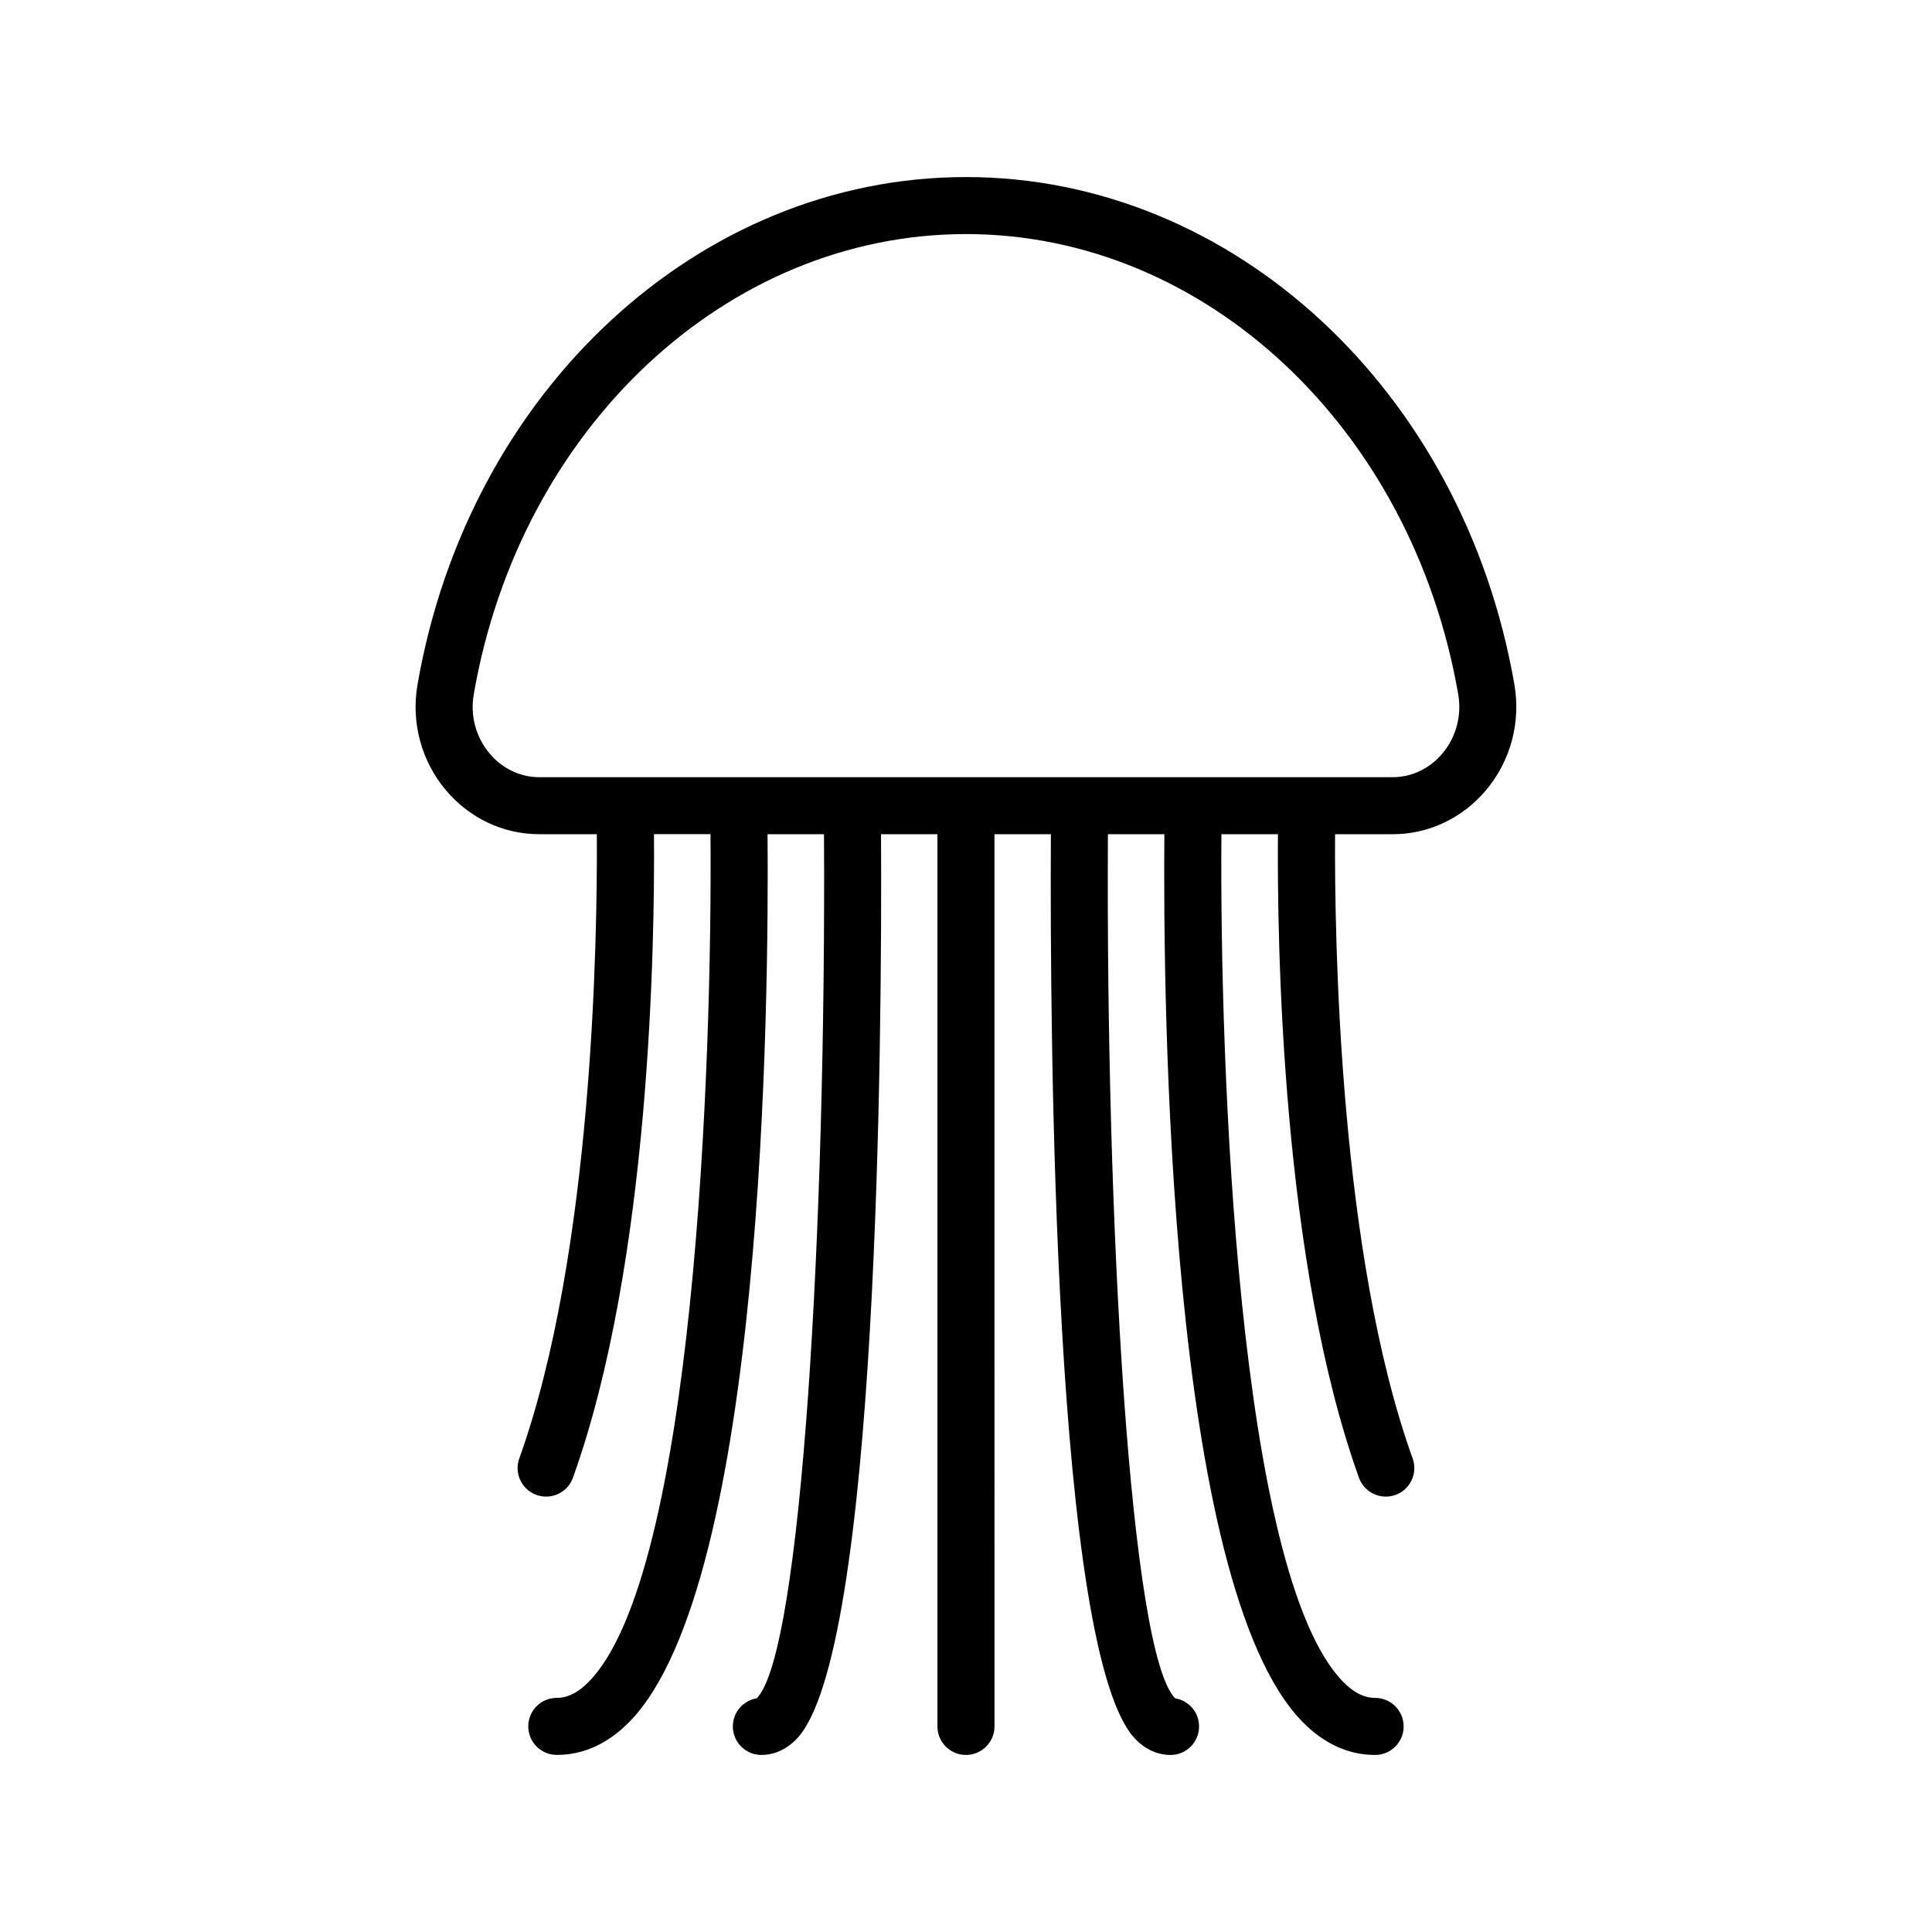 <?xml version="1.0" encoding="UTF-8"?>
<!-- Uploaded to: SVG Find, www.svgrepo.com, Generator: SVG Find Mixer Tools -->
<svg fill="#000000" width="800px" height="800px" version="1.1" viewBox="144 144 512 512" xmlns="http://www.w3.org/2000/svg">
 <path d="m545.33 325.4c-13.52-77.926-74.645-134.48-145.34-134.48s-131.81 56.559-145.34 134.48c-1.746 10.051 0.996 20.262 7.519 28.016 6.234 7.41 15.227 11.656 24.668 11.656h15.332c0.168 27.758-1.078 111.23-20.555 165.43-1.41 3.926 0.629 8.254 4.555 9.668 0.844 0.301 1.707 0.441 2.555 0.441 3.098 0 6.004-1.918 7.113-5.004 20.508-57.078 21.707-141.78 21.473-170.54h14.98c0.488 60.84-4.281 196.1-32.262 224.63-2.809 2.863-5.578 4.254-8.473 4.254-4.176 0-7.559 3.387-7.559 7.559s3.383 7.559 7.559 7.559c7.066 0 13.543-2.957 19.262-8.789 35.672-36.375 36.961-191.27 36.59-235.21h14.961c0.57 103.39-5.891 216.98-17.82 228.99-3.594 0.586-6.336 3.699-6.336 7.457 0 4.172 3.383 7.559 7.559 7.559 2.348 0 5.852-0.715 9.207-4.098 21.852-22.066 22.773-187.19 22.504-239.91h14.949v236.45c0 4.172 3.383 7.559 7.559 7.559s7.559-3.387 7.559-7.559l-0.004-236.44h14.949c-0.273 52.719 0.652 217.84 22.504 239.91 3.356 3.387 6.859 4.098 9.207 4.098 4.176 0 7.559-3.387 7.559-7.559 0-3.758-2.742-6.875-6.336-7.457-11.926-12.004-18.387-125.59-17.82-228.99h14.961c-0.371 43.953 0.918 198.84 36.59 235.21 5.719 5.832 12.195 8.789 19.262 8.789 4.172 0 7.559-3.387 7.559-7.559 0-4.172-3.387-7.559-7.559-7.559-2.894 0-5.664-1.391-8.469-4.25-27.977-28.527-32.75-163.8-32.266-224.64h14.98c-0.238 28.754 0.961 113.46 21.469 170.54 1.113 3.086 4.016 5.004 7.113 5.004 0.848 0 1.711-0.145 2.555-0.441 3.93-1.41 5.969-5.742 4.562-9.668-19.477-54.195-20.723-137.67-20.559-165.43h15.332c9.441 0 18.43-4.25 24.664-11.656 6.523-7.762 9.266-17.973 7.519-28.023zm-19.082 18.285c-3.356 3.988-8.133 6.277-13.102 6.277h-226.3c-4.973 0-9.746-2.289-13.102-6.277-3.644-4.332-5.172-10.055-4.191-15.703 12.262-70.668 67.121-121.95 130.44-121.95s118.18 51.289 130.45 121.95c0.98 5.648-0.551 11.371-4.195 15.703z"/>
</svg>
